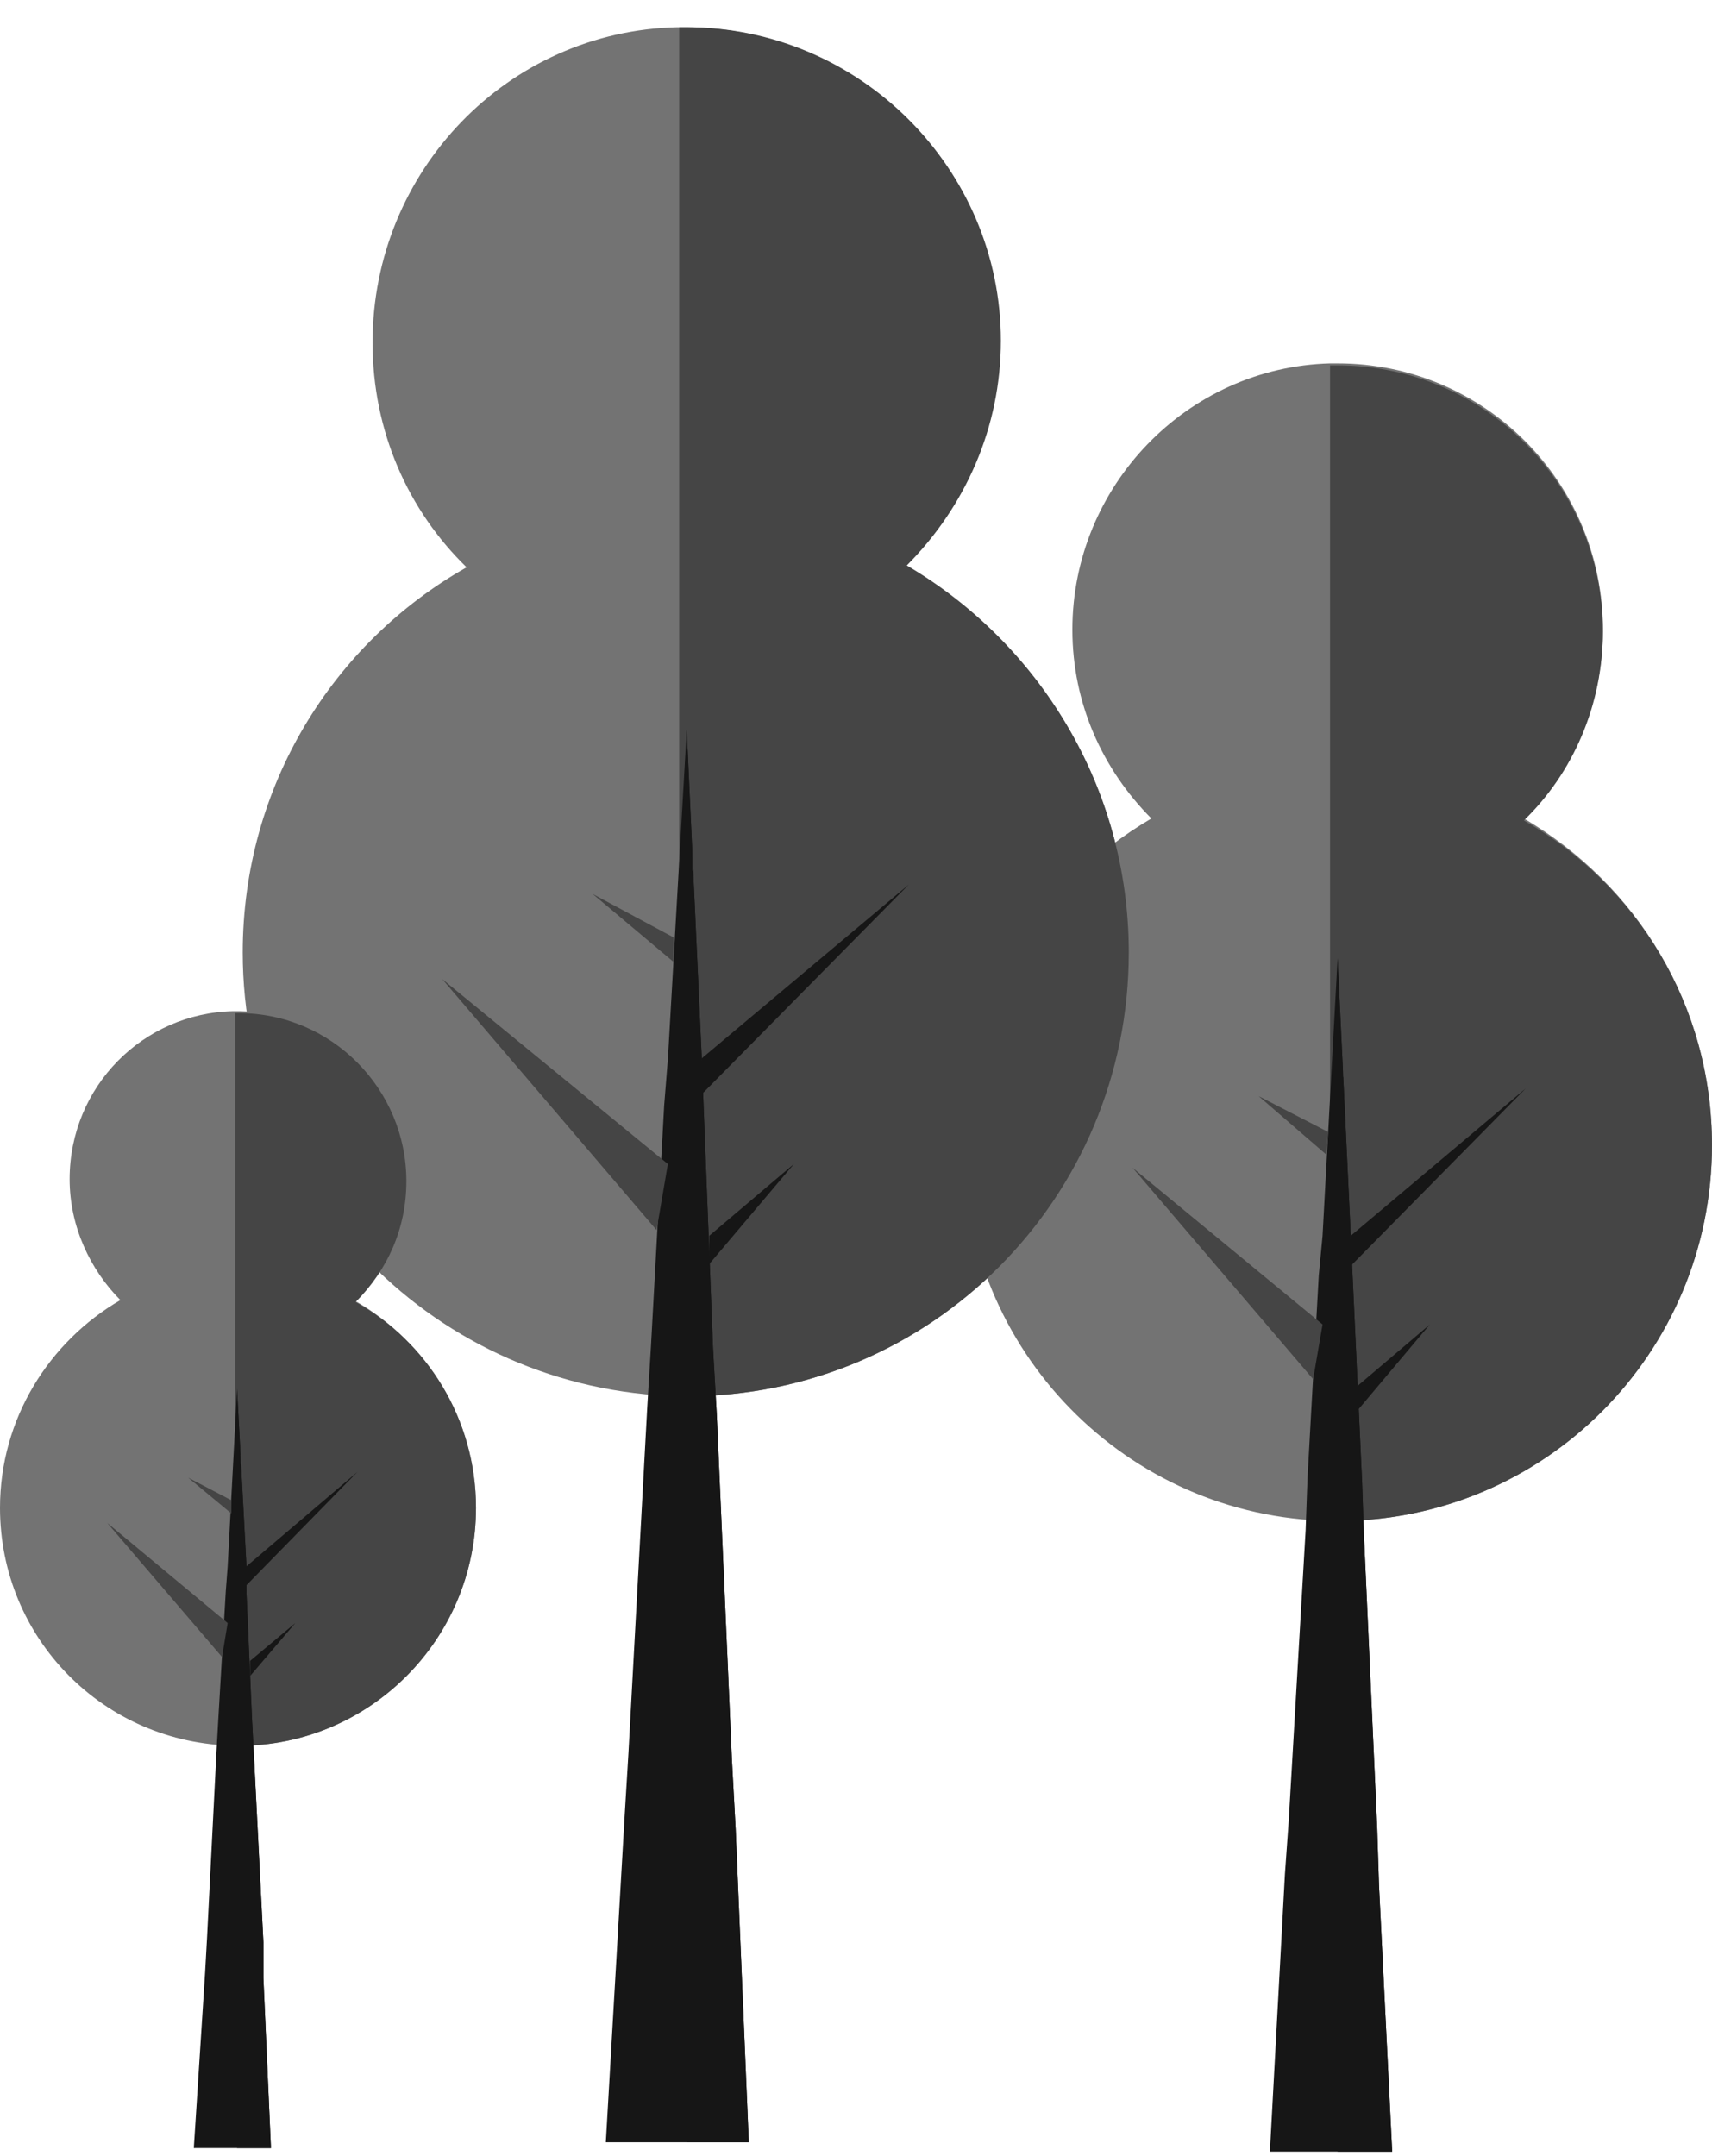 <svg width="54" height="68" viewBox="0 0 54 68" fill="none" xmlns="http://www.w3.org/2000/svg">
<g clip-path="url(#clip0_328_1102)">
<path d="M54 36.117C54 42.668 48.719 47.968 42.192 47.968C42.132 47.968 42.014 47.968 41.954 47.968C35.545 47.849 30.383 42.608 30.383 36.117C30.383 31.71 32.756 27.898 36.317 25.814C34.774 24.265 33.825 22.181 33.825 19.858C33.825 15.332 37.444 11.58 41.954 11.461C42.014 11.461 42.132 11.461 42.192 11.461C46.82 11.461 50.559 15.213 50.559 19.858C50.559 22.181 49.609 24.325 48.066 25.814C51.627 27.898 54 31.71 54 36.117Z" fill="#737373"/>
<path d="M53.999 36.12C53.999 42.671 48.718 47.971 42.191 47.971C42.131 47.971 42.013 47.971 41.953 47.971V11.523C42.013 11.523 42.131 11.523 42.191 11.523C46.819 11.523 50.557 15.275 50.557 19.921C50.557 22.243 49.608 24.387 48.065 25.876C51.626 27.901 53.999 31.713 53.999 36.12Z" fill="#454545"/>
<path d="M43.496 59.461L43.912 67.858H40.055L40.529 59.103L40.648 57.436L41.182 48.264L41.242 46.596L41.597 40.224L41.716 38.973L42.191 30.219L42.606 38.973L42.666 40.284L42.962 46.716L43.022 48.443L43.437 57.614L43.496 59.461Z" fill="#161616"/>
<path d="M43.497 59.461L43.912 67.858H42.191V30.219L42.607 38.973L42.666 40.284L42.963 46.716L43.022 48.443L43.438 57.614L43.497 59.461Z" fill="#161616"/>
<path d="M41.419 43.498L35.723 36.828L41.716 41.771L41.419 43.498Z" fill="#454545"/>
<path d="M41.836 36.416L39.699 34.57L41.895 35.702L41.836 36.416Z" fill="#454545"/>
<path d="M42.605 38.974L48.124 34.328L42.605 39.926V38.974Z" fill="#161616"/>
<path d="M42.785 43.739L45.099 41.773L42.844 44.453L42.785 43.739Z" fill="#161616"/>
<path d="M42.371 33.5L43.261 32.547L42.371 33.976V33.5Z" fill="#454545"/>
<path d="M35.606 30.042C35.606 37.784 29.375 44.037 21.661 44.037C21.601 44.037 21.483 44.037 21.423 44.037C13.768 43.858 7.656 37.665 7.656 30.042C7.656 24.801 10.505 20.274 14.718 17.892C12.878 16.106 11.751 13.604 11.751 10.805C11.751 5.386 16.023 0.978 21.364 0.859C21.483 0.859 21.542 0.859 21.601 0.859C27.061 0.859 31.511 5.326 31.511 10.746C31.511 13.485 30.384 15.986 28.544 17.833C32.757 20.274 35.606 24.801 35.606 30.042Z" fill="#737373"/>
<path d="M35.604 30.042C35.604 37.784 29.373 44.037 21.659 44.037C21.6 44.037 21.481 44.037 21.422 44.037V0.859C21.541 0.859 21.6 0.859 21.659 0.859C27.119 0.859 31.569 5.326 31.569 10.746C31.569 13.485 30.442 15.986 28.602 17.833C32.756 20.274 35.604 24.801 35.604 30.042Z" fill="#454545"/>
<path d="M23.204 57.677L23.619 67.563H19.109L19.703 57.26L19.822 55.295L20.415 44.396L20.534 42.431L20.949 34.867L21.068 33.378L21.661 23.016L22.136 33.378L22.195 34.927L22.492 42.55L22.61 44.634L23.085 55.473L23.204 57.677Z" fill="#161616"/>
<path d="M23.203 57.677L23.618 67.563H21.66V23.016L22.135 33.378L22.194 34.927L22.491 42.55L22.61 44.634L23.084 55.473L23.203 57.677Z" fill="#161616"/>
<path d="M20.71 38.796L13.945 30.875L21.066 36.711L20.71 38.796Z" fill="#454545"/>
<path d="M21.247 30.339L18.695 28.195L21.247 29.565V30.339Z" fill="#454545"/>
<path d="M22.137 33.377L28.664 27.898L22.137 34.509V33.377Z" fill="#161616"/>
<path d="M22.371 38.974L25.041 36.711L22.371 39.867V38.974Z" fill="#161616"/>
<path d="M21.84 26.882L22.849 25.75L21.84 27.477V26.882Z" fill="#454545"/>
<path d="M15.013 47.554C15.013 51.723 11.631 55.058 7.536 55.058C7.477 55.058 7.418 55.058 7.418 55.058C3.264 54.998 0 51.663 0 47.554C0 44.755 1.543 42.313 3.798 41.003C2.848 40.05 2.196 38.68 2.196 37.191C2.196 34.273 4.51 31.95 7.358 31.891C7.418 31.891 7.477 31.891 7.477 31.891C10.385 31.891 12.758 34.273 12.758 37.191C12.758 38.68 12.165 39.99 11.156 41.003C13.47 42.313 15.013 44.755 15.013 47.554Z" fill="#737373"/>
<path d="M15.014 47.557C15.014 51.726 11.631 55.061 7.537 55.061C7.477 55.061 7.418 55.061 7.418 55.061V31.953C7.477 31.953 7.537 31.953 7.537 31.953C10.444 31.953 12.818 34.335 12.818 37.254C12.818 38.742 12.225 40.053 11.216 41.065C13.471 42.316 15.014 44.758 15.014 47.557Z" fill="#454545"/>
<path d="M8.309 62.386L8.546 67.746H6.113L6.469 62.207L6.529 61.135L6.825 55.299L6.885 54.227L7.122 50.177L7.181 49.403L7.478 43.805L7.775 49.403V50.237L7.953 54.286L8.012 55.418L8.309 61.255V62.386Z" fill="#161616"/>
<path d="M8.307 62.386L8.545 67.746H7.477V43.805L7.773 49.403V50.237L7.951 54.286L8.011 55.418L8.307 61.255V62.386Z" fill="#161616"/>
<path d="M7.003 52.26L3.383 48.031L7.181 51.188L7.003 52.26Z" fill="#454545"/>
<path d="M7.298 47.733L5.934 46.602L7.298 47.316V47.733Z" fill="#454545"/>
<path d="M7.773 49.4L11.274 46.422L7.773 49.995V49.4Z" fill="#161616"/>
<path d="M7.891 52.379L9.315 51.188L7.891 52.855V52.379Z" fill="#161616"/>
<path d="M7.594 45.885L8.128 45.289L7.594 46.182V45.885Z" fill="#454545"/>
</g>
<defs>
<clipPath id="clip0_328_1102">
<rect width="54" height="67" fill="white" transform="translate(0 0.859)"/>
</clipPath>
</defs>
</svg>
